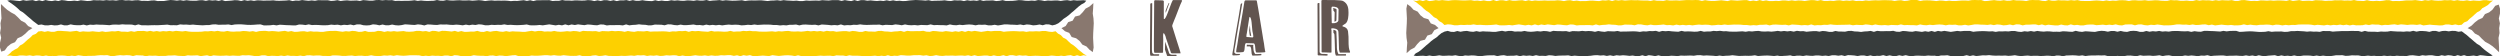 <?xml version="1.0" encoding="UTF-8"?><svg id="_レイヤー_1" xmlns="http://www.w3.org/2000/svg" viewBox="0 0 800 18"><defs><style>.cls-1{fill:#625550;}.cls-1,.cls-2,.cls-3,.cls-4{stroke-width:0px;}.cls-2{fill:#89786f;}.cls-3{fill:#373c3c;}.cls-4{fill:#fdd000;}</style></defs><polygon class="cls-3" points="337.74 7.89 336.74 8.12 335.72 7.82 334.69 7.78 333.67 8.08 332.65 7.84 331.62 8.03 330.6 8.11 329.57 7.9 328.55 7.82 327.53 8.04 326.5 7.83 325.48 7.98 324.46 7.91 323.43 7.89 322.41 7.81 321.39 7.8 320.36 7.99 319.34 8.14 318.31 7.93 317.29 8.1 316.27 8.11 315.24 7.89 314.22 7.94 313.19 7.9 312.17 8.1 311.14 7.9 310.12 7.83 309.09 7.9 308.07 8.03 307.04 7.92 306.02 8.08 304.99 8.02 303.97 7.82 302.94 8.13 301.91 8.05 300.89 8.04 299.86 8 298.84 8.05 297.81 7.81 296.78 8.05 295.76 8.02 294.73 7.98 293.7 8.12 292.67 8.01 291.65 8.08 290.62 8.02 289.6 7.82 288.57 8.08 287.54 7.91 286.52 7.81 285.49 8.02 284.47 7.98 283.44 7.94 282.41 8.09 281.39 7.87 280.36 7.92 279.34 7.92 278.31 7.95 277.29 7.98 276.26 7.93 275.24 7.8 274.21 7.97 273.19 7.92 272.16 8.07 271.14 8.03 270.12 8.13 269.09 7.82 268.07 8.1 267.04 8.01 266.02 8.09 264.99 7.97 263.97 7.9 262.94 7.84 261.92 8.12 260.89 7.91 259.87 7.96 258.84 7.92 257.82 7.85 256.79 7.89 255.77 8.12 254.74 7.85 253.72 7.93 252.69 7.93 251.66 8.12 250.64 8.04 249.61 8.14 248.59 8 247.56 8.01 246.53 7.89 245.51 7.87 244.48 7.86 243.45 7.92 242.42 7.98 241.4 7.84 240.37 8.01 239.34 7.93 238.32 8.05 237.29 8.11 236.26 7.94 235.24 7.9 234.21 7.96 233.18 7.87 232.16 7.97 231.13 8.12 230.11 7.96 229.08 8.09 228.05 7.96 227.03 8.08 226 7.88 224.98 8.14 223.95 8 222.93 8.04 221.9 7.84 220.88 7.95 219.85 8.03 218.82 8.05 217.8 7.88 216.77 8.09 215.75 8.01 214.72 7.81 213.7 7.79 212.67 8.09 211.64 7.91 210.62 7.9 209.59 7.86 208.56 8.09 207.54 8.12 206.51 7.94 205.48 7.9 204.46 7.78 203.43 7.93 202.4 7.98 201.37 8.11 200.35 7.81 199.32 8.13 198.29 8.02 197.26 8.02 196.24 8.05 195.21 8.03 194.18 8.14 193.16 7.86 192.13 7.82 191.1 8.09 190.08 8.03 189.06 7.9 188.04 7.84 187.01 8.05 185.99 7.93 184.97 7.8 183.95 8.01 182.92 7.83 181.9 8.09 180.87 7.8 179.85 8.11 178.82 7.94 177.8 8.12 176.77 7.96 175.75 7.8 174.72 7.95 173.69 8.11 172.66 7.99 171.64 8.09 170.61 8.11 169.58 8.09 168.55 7.83 167.53 7.95 166.5 8.01 165.48 8.05 164.45 8.01 163.43 7.94 162.4 7.99 161.38 7.8 160.35 7.97 159.33 7.94 158.3 8 157.28 7.94 156.26 8.09 155.23 8.08 154.21 7.86 153.19 7.78 152.16 8 151.14 7.89 150.12 8.07 149.09 7.88 148.07 8.1 147.05 7.96 146.02 7.88 145 7.98 143.98 7.94 142.95 7.83 141.93 7.86 140.9 7.82 139.88 7.99 138.85 7.95 137.83 7.86 136.8 7.82 135.78 8.14 134.75 7.9 133.72 7.8 132.69 7.99 131.66 7.93 130.63 7.85 129.61 7.79 128.58 8.02 127.55 8.14 126.52 8.07 125.49 7.86 124.47 8.08 123.44 8.09 122.41 7.85 121.39 8.1 120.36 7.87 119.34 7.79 118.31 8.07 117.29 8.14 116.26 8.07 115.23 7.8 114.21 7.8 113.18 8.09 112.16 7.85 111.13 8.02 110.1 7.93 109.08 8.1 108.05 7.9 107.02 7.98 105.99 7.88 104.96 8.05 103.93 8.09 102.9 8.07 101.87 8 100.85 7.97 99.82 8.02 98.79 7.8 97.76 8.02 96.73 7.88 95.71 7.84 94.68 8.12 93.65 8.12 92.62 8.07 91.6 8.04 90.57 7.97 89.54 7.91 88.51 8.12 87.48 7.96 86.46 8.09 85.43 8.12 84.4 8.12 83.37 7.8 82.34 7.84 81.31 7.92 80.28 7.97 79.25 7.96 78.22 7.87 77.19 7.79 76.16 7.79 75.14 7.83 74.11 8.02 73.08 7.82 72.05 7.9 71.02 7.9 69.99 7.93 68.96 7.79 67.93 7.83 66.9 8.03 65.87 8.03 64.84 8.1 63.81 8.04 62.78 7.98 61.75 7.87 60.72 7.96 59.69 7.87 58.67 7.89 57.64 7.81 56.62 8.09 55.59 8.05 54.56 8.07 53.53 7.88 52.5 7.96 51.47 8.01 50.44 8.07 49.41 8.05 48.38 8.07 47.36 8.11 46.33 8.08 45.3 8.08 44.27 7.81 43.24 8.11 42.21 7.87 41.18 7.85 40.15 7.85 39.12 7.78 38.09 7.91 37.06 7.86 36.02 7.89 34.99 8.06 33.96 7.98 32.93 7.92 31.9 7.91 30.86 7.85 29.83 7.96 28.8 7.89 27.76 8.14 26.73 7.88 25.7 8.07 24.67 8.07 23.64 8 22.61 7.8 21.57 8.1 20.54 8.11 19.51 7.82 18.47 8.08 17.43 8.13 16.4 7.97 15.37 8.12 14.33 8.1 13.29 7.84 12.24 7.98 11.4 7.34 10.56 6.71 9.77 6 8.96 5.33 8.16 4.63 7.35 3.96 6.44 3.42 5.67 2.69 4.86 2 4.02 1.37 3.15 .76 2.33 .2 3.29 .04 4.31 .12 5.34 .25 6.37 .34 7.39 .03 8.42 .23 9.44 .12 10.47 .03 11.49 .35 12.52 .08 13.55 .35 14.57 .01 15.6 .25 16.62 .34 17.65 .13 18.67 .33 19.7 .03 20.72 .13 21.75 .32 22.77 .31 23.8 .2 24.82 .33 25.85 .08 26.87 .19 27.9 .32 28.92 .27 29.95 .05 30.97 .11 32 .09 33.02 .17 34.05 .03 35.07 .14 36.1 .07 37.12 .19 38.15 .03 39.18 0 40.2 .15 41.23 .09 42.25 .2 43.28 .08 44.3 .07 45.33 .27 46.36 .26 47.38 .3 48.41 .16 49.43 .12 50.46 .34 51.49 .31 52.51 .31 53.54 .14 54.57 0 55.59 .07 56.62 .2 57.65 .05 58.68 .23 59.7 .06 60.73 .2 61.76 .24 62.79 .24 63.82 .08 64.85 .06 65.87 .27 66.9 .04 67.93 .17 68.96 .08 69.99 .28 71.01 .01 72.04 .34 73.07 .26 74.1 .19 75.12 .05 76.15 .1 77.18 .32 78.2 .03 79.23 .25 80.26 .1 81.28 .28 82.31 .1 83.34 .13 84.36 .21 85.39 .17 86.42 .17 87.44 .1 88.47 .24 89.5 .25 90.52 .21 91.55 .17 92.57 .05 93.6 .34 94.63 .17 95.65 .22 96.68 .01 97.71 .15 98.73 .25 99.76 .13 100.79 .25 101.81 .05 102.84 .08 103.87 .09 104.89 .08 105.92 .3 106.95 .23 107.97 .05 109 .32 110.03 .18 111.06 .11 112.08 .22 113.11 .19 114.14 .15 115.17 .31 116.2 .03 117.23 .11 118.26 .22 119.29 .21 120.31 .03 121.34 0 122.37 .12 123.4 .01 124.43 .08 125.45 .04 126.48 .3 127.51 .25 128.54 .29 129.56 .25 130.59 .26 131.62 .2 132.65 .07 133.67 .29 134.7 .15 135.73 .26 136.75 .31 137.78 .27 138.81 .24 139.84 0 140.86 .21 141.89 .24 142.92 .01 143.94 .14 144.97 .18 146 .11 147.03 .07 148.05 .15 149.08 .15 150.11 .1 151.14 .22 152.17 .15 153.2 .05 154.22 .14 155.25 .33 156.28 .19 157.31 .12 158.34 .23 159.37 .18 160.4 .21 161.43 .18 162.46 .24 163.48 .36 164.51 .27 165.54 .3 166.57 .17 167.6 .06 168.62 .29 169.65 .07 170.67 .34 171.7 .09 172.72 .08 173.74 .07 174.77 .06 175.79 .05 176.82 .32 177.84 .25 178.87 .26 179.9 0 180.92 .18 181.95 .16 182.98 .23 184.01 .12 185.03 .14 186.06 .19 187.09 .17 188.12 .03 189.15 .1 190.18 .34 191.21 .1 192.24 .31 193.26 .05 194.29 .07 195.32 .29 196.34 .06 197.37 .35 198.4 .12 199.42 .14 200.45 .02 201.47 .28 202.5 .03 203.52 .26 204.55 .25 205.57 .06 206.6 .24 207.62 .32 208.65 .36 209.67 .07 210.7 .33 211.72 .17 212.75 .32 213.77 .31 214.8 .07 215.82 .21 216.85 .11 217.87 .24 218.9 .26 219.93 .12 220.95 .16 221.98 .26 223.01 .07 224.04 .2 225.06 .18 226.09 0 227.12 .29 228.15 .17 229.18 .12 230.21 .02 231.24 .21 232.27 .07 233.3 .16 234.33 .23 235.36 .21 236.39 .15 237.42 .07 238.44 .31 239.47 .17 240.5 .13 241.53 .16 242.55 .12 243.58 .1 244.61 .21 245.63 .33 246.66 .19 247.69 .16 248.72 .07 249.75 .22 250.77 .04 251.8 .16 252.83 .21 253.86 .27 254.89 .2 255.92 .35 256.95 .33 257.99 .16 259.02 .24 260.05 .2 261.08 .17 262.11 .22 263.13 .05 264.16 .12 265.19 .17 266.22 .05 267.25 .04 268.28 .04 269.31 .29 270.34 .03 271.37 .22 272.4 .34 273.43 .02 274.46 .32 275.49 .04 276.52 .04 277.55 .23 278.58 .12 279.61 .24 280.64 .32 281.67 .21 282.7 .32 283.73 .09 284.76 .3 285.8 .1 286.83 .31 287.86 .23 288.89 .35 289.92 .31 290.95 .16 291.98 .08 293.02 0 294.05 .05 295.08 .1 296.11 .19 297.14 .06 298.17 .29 299.2 .23 300.23 .22 301.26 .19 302.28 .09 303.31 .26 304.34 .32 305.37 .09 306.4 .15 307.44 .12 308.47 .34 309.5 .08 310.53 .24 311.56 .14 312.58 .26 313.61 0 314.64 .29 315.67 .16 316.71 .16 317.74 .12 318.77 .34 319.81 .25 320.84 .04 321.87 .31 322.9 .29 323.93 .28 324.97 .18 326 .03 327.04 .08 328.07 .23 329.1 .27 330.14 .18 331.17 .26 332.21 .01 333.24 .11 334.27 .32 335.3 .16 336.33 .22 337.37 .16 338.41 .14 339.44 .3 340.48 .13 341.51 .05 342.55 .24 343.58 .06 344.62 .17 345.66 .13 346.71 .07 347.63 .22 346.99 .92 346.05 1.42 345.21 2.05 344.42 2.75 343.63 3.46 342.81 4.13 342.03 4.84 341.19 5.47 340.3 6.05 339.52 6.77 338.68 7.44 337.74 7.89"/><polygon class="cls-4" points="347.81 17.84 346.72 17.67 345.7 17.96 344.67 17.67 343.64 18 342.62 17.65 341.59 17.76 340.57 17.96 339.54 17.82 338.51 17.98 337.49 17.86 336.46 17.78 335.44 17.92 334.41 17.97 333.39 17.93 332.36 17.87 331.34 17.84 330.31 17.89 329.29 17.95 328.26 17.75 327.24 17.82 326.21 17.68 325.19 17.88 324.16 17.67 323.14 17.66 322.11 17.99 321.09 17.66 320.06 17.91 319.04 17.92 318.01 17.71 316.98 17.98 315.96 17.77 314.93 17.77 313.91 17.87 312.88 17.93 311.86 17.67 310.83 17.93 309.81 17.69 308.78 17.86 307.76 17.76 306.73 17.79 305.71 17.85 304.68 17.78 303.65 17.81 302.63 17.8 301.6 17.91 300.57 17.84 299.55 17.65 298.52 17.87 297.5 17.93 296.47 17.68 295.44 17.81 294.41 17.64 293.39 17.66 292.36 17.67 291.33 17.78 290.3 17.8 289.28 17.71 288.25 17.65 287.22 17.89 286.19 17.83 285.16 17.97 284.13 17.67 283.11 17.97 282.08 17.83 281.05 17.97 280.02 17.82 278.99 17.9 277.97 17.96 276.94 17.91 275.91 17.93 274.88 17.85 273.86 17.83 272.83 17.84 271.8 17.69 270.78 17.95 269.75 17.76 268.72 17.76 267.7 17.71 266.67 17.96 265.64 17.82 264.62 17.84 263.59 17.88 262.57 17.81 261.54 17.89 260.51 17.97 259.49 17.98 258.46 17.95 257.43 18 256.41 17.95 255.38 17.7 254.36 17.95 253.33 17.77 252.3 17.69 251.28 17.7 250.25 17.8 249.22 17.91 248.2 17.79 247.17 17.65 246.14 17.94 245.12 17.87 244.09 17.79 243.06 17.87 242.03 17.95 241.01 17.97 239.98 17.64 238.95 17.83 237.92 17.66 236.9 17.99 235.87 17.69 234.84 17.88 233.81 17.65 232.78 17.65 231.75 17.73 230.72 17.67 229.69 17.84 228.67 17.85 227.64 17.73 226.61 17.89 225.58 17.73 224.55 17.85 223.53 17.82 222.5 17.68 221.47 17.84 220.44 17.97 219.42 17.94 218.39 17.76 217.36 17.98 216.33 17.7 215.31 17.69 214.28 17.77 213.25 17.69 212.23 17.86 211.2 17.91 210.17 17.71 209.15 17.84 208.12 17.75 207.09 17.91 206.06 17.67 205.04 17.73 204.01 17.67 202.98 17.87 201.95 17.76 200.93 17.85 199.9 17.91 198.87 17.86 197.84 17.92 196.81 17.95 195.78 17.91 194.76 17.89 193.73 17.69 192.7 17.86 191.67 17.93 190.64 17.69 189.61 17.77 188.58 17.99 187.55 18 186.52 17.99 185.5 17.68 184.47 17.87 183.44 17.89 182.41 17.87 181.39 17.78 180.36 17.66 179.33 17.83 178.31 17.79 177.29 17.65 176.26 17.79 175.24 17.67 174.21 17.67 173.19 17.76 172.16 17.83 171.14 17.84 170.11 17.77 169.09 17.96 168.06 18 167.03 17.96 166 17.98 164.97 17.65 163.95 17.7 162.92 17.84 161.89 17.97 160.86 17.82 159.83 17.77 158.8 17.95 157.77 17.75 156.75 17.78 155.72 17.99 154.69 17.85 153.66 17.85 152.64 17.8 151.61 17.67 150.59 17.93 149.56 18 148.54 17.95 147.51 17.95 146.49 17.73 145.46 17.66 144.44 18 143.41 17.78 142.39 17.76 141.36 17.94 140.34 17.86 139.31 17.87 138.29 17.8 137.26 17.95 136.24 17.83 135.21 17.97 134.19 17.72 133.16 17.69 132.14 17.68 131.11 17.69 130.08 17.79 129.06 17.85 128.03 17.78 127 17.66 125.97 17.87 124.94 17.69 123.92 17.81 122.89 17.75 121.86 17.91 120.83 17.93 119.79 17.88 118.76 17.69 117.73 17.89 116.71 17.92 115.68 17.82 114.65 17.84 113.62 17.94 112.59 17.77 111.56 17.82 110.54 17.91 109.51 17.9 108.48 17.77 107.46 17.73 106.43 17.73 105.4 17.98 104.37 17.9 103.35 17.91 102.32 17.75 101.29 17.74 100.26 17.82 99.23 17.69 98.21 17.71 97.18 17.98 96.15 17.79 95.12 17.94 94.09 17.88 93.05 17.89 92.02 17.74 90.99 17.95 89.96 17.79 88.93 17.94 87.9 17.88 86.87 17.85 85.84 17.96 84.82 17.7 83.79 17.7 82.76 17.95 81.73 17.98 80.7 17.81 79.67 17.67 78.64 17.72 77.61 17.67 76.58 17.87 75.55 17.84 74.52 17.78 73.49 17.87 72.45 17.77 71.42 17.84 70.39 17.85 69.36 17.8 68.33 17.71 67.3 18 66.27 17.69 65.24 17.82 64.21 17.97 63.18 17.7 62.15 17.75 61.12 17.78 60.09 17.7 59.05 17.94 58.02 17.9 56.99 17.86 55.96 17.71 54.93 17.76 53.9 17.77 52.87 17.91 51.84 17.89 50.8 17.92 49.78 17.81 48.75 17.85 47.73 17.8 46.7 18 45.67 17.76 44.64 17.72 43.61 17.67 42.57 17.94 41.54 17.7 40.51 17.65 39.48 17.74 38.45 17.65 37.42 17.77 36.39 17.95 35.37 17.93 34.33 17.64 33.3 17.69 32.27 17.65 31.23 17.73 30.2 17.86 29.17 17.87 28.14 17.88 27.11 17.98 26.07 17.82 25.04 17.68 24.01 17.96 22.97 17.81 21.94 17.98 20.91 17.83 19.87 17.77 18.84 17.79 17.8 17.95 16.77 17.9 15.74 17.96 14.71 17.76 13.67 17.96 12.64 17.77 11.6 17.74 10.57 17.91 9.53 17.7 8.49 17.85 7.46 17.76 6.42 17.74 5.39 17.93 4.35 17.95 3.3 17.77 2.24 17.83 3.09 17.17 3.84 16.41 4.74 15.86 5.68 15.37 6.4 14.56 7.33 14.06 8.12 13.36 8.9 12.64 9.73 11.98 10.48 11.21 11.5 10.81 12.26 10.08 13.27 9.95 14.29 10.19 15.32 9.97 16.34 10.17 17.36 10.18 18.39 9.89 19.41 9.87 20.43 9.95 21.46 10.01 22.48 10.12 23.5 9.99 24.53 9.87 25.55 10.21 26.58 10.03 27.6 10.12 28.62 10.13 29.65 10.01 30.67 10.13 31.69 10.21 32.72 10.02 33.74 10.22 34.77 10.13 35.79 10 36.82 10.05 37.84 9.9 38.87 10.13 39.89 10.13 40.92 10.2 41.94 9.97 42.97 10.17 43.99 9.93 45.02 9.92 46.04 9.9 47.07 10.07 48.09 9.87 49.12 10.11 50.15 9.93 51.17 10.12 52.2 9.95 53.23 10.04 54.25 9.89 55.28 10.06 56.31 9.87 57.33 9.97 58.36 10.06 59.39 9.92 60.41 10.1 61.44 10.18 62.47 10.18 63.49 10.17 64.52 10.14 65.54 10 66.57 10.03 67.59 9.92 68.62 10.04 69.64 9.87 70.67 10.07 71.69 10.12 72.72 9.9 73.74 10.09 74.77 10.14 75.79 10.06 76.82 10.06 77.84 9.91 78.87 9.97 79.89 10.11 80.92 9.96 81.94 10.21 82.97 9.96 83.99 9.89 85.02 9.88 86.04 10.02 87.07 9.93 88.09 10 89.12 10.12 90.14 9.99 91.17 9.87 92.19 10.13 93.22 9.94 94.24 10.2 95.27 10.16 96.29 10.03 97.32 9.99 98.34 10.18 99.37 10 100.4 10.13 101.42 10.1 102.45 10.19 103.47 10.19 104.5 10.01 105.53 9.91 106.56 9.89 107.58 9.88 108.61 10.03 109.64 10.16 110.67 9.98 111.69 10.08 112.72 9.88 113.75 9.96 114.77 10.2 115.8 10.16 116.82 9.9 117.85 10.2 118.88 10.19 119.9 10.16 120.93 9.87 121.95 9.94 122.98 10.21 124.01 9.98 125.03 10.1 126.06 9.96 127.08 10.11 128.11 10.02 129.13 9.94 130.16 10.14 131.18 10.15 132.21 10.09 133.24 9.88 134.26 9.87 135.29 10.04 136.31 9.93 137.34 10.2 138.37 9.87 139.39 9.92 140.42 10.14 141.44 9.86 142.47 9.88 143.5 9.98 144.53 10.09 145.55 9.88 146.58 10.19 147.61 9.94 148.64 10.2 149.66 10.18 150.69 10.1 151.72 10.11 152.74 9.88 153.77 10.18 154.8 10.22 155.82 9.92 156.85 10.16 157.88 9.97 158.9 9.89 159.93 10.1 160.95 10.18 161.97 9.96 163 10.17 164.02 10.02 165.04 10.09 166.06 10.11 167.09 10.19 168.11 10.19 169.13 10.01 170.16 9.86 171.18 10.07 172.21 9.9 173.24 9.89 174.26 10.11 175.29 10.05 176.32 10.1 177.35 9.9 178.37 10.1 179.4 10.17 180.43 10.1 181.45 9.97 182.48 10.08 183.51 9.92 184.53 9.98 185.56 10.18 186.58 9.87 187.61 9.95 188.63 9.96 189.66 10 190.68 9.95 191.7 10.19 192.73 9.94 193.75 9.98 194.77 10.02 195.8 9.88 196.82 9.99 197.84 9.92 198.87 9.98 199.89 10.18 200.91 9.92 201.94 10.09 202.96 10.19 203.98 9.98 205.01 10.01 206.03 10.06 207.06 9.91 208.08 10.13 209.1 10.08 210.13 10.07 211.15 10.05 212.18 10.02 213.21 10.07 214.23 10.2 215.26 10.03 216.29 10.07 217.32 9.93 218.34 9.97 219.37 9.87 220.4 10.18 221.43 9.9 222.46 9.99 223.49 9.91 224.51 10.03 225.54 10.1 226.57 10.16 227.59 9.88 228.62 10.09 229.65 10.04 230.67 10.08 231.7 10.15 232.72 10.11 233.75 9.88 234.77 10.15 235.8 10.07 236.83 10.07 237.85 9.88 238.88 9.96 239.91 9.86 240.93 9.99 241.96 9.99 242.99 10.11 244.02 10.13 245.04 10.14 246.07 10.08 247.1 10.02 248.13 10.16 249.16 9.99 250.19 10.07 251.22 9.95 252.25 9.89 253.27 10.06 254.3 10.1 255.33 10.04 256.36 10.13 257.38 10.03 258.41 9.88 259.44 10.03 260.47 9.91 261.49 10.04 262.52 9.92 263.55 10.12 264.58 9.86 265.61 10 266.64 9.95 267.67 10.16 268.7 10.05 269.73 9.97 270.76 9.95 271.79 10.12 272.82 9.9 273.84 9.99 274.87 10.19 275.9 10.21 276.93 9.91 277.96 10.09 278.99 10.1 280.02 10.14 281.05 9.91 282.08 9.88 283.11 10.06 284.14 10.1 285.17 10.21 286.2 10.07 287.23 10.02 288.26 9.89 289.29 10.19 290.31 9.87 291.34 9.98 292.36 9.98 293.39 9.95 294.42 9.96 295.45 9.86 296.48 10.13 297.51 10.18 298.54 9.91 299.57 9.97 300.6 10.1 301.62 10.16 302.65 9.95 303.68 10.07 304.71 10.2 305.74 9.99 306.77 10.17 307.8 9.91 308.83 10.2 309.86 9.88 310.89 10.06 311.92 9.88 312.95 10.04 313.98 10.2 315.02 10.05 316.05 9.88 317.08 10.01 318.11 9.91 319.15 9.89 320.18 9.91 321.21 10.17 322.24 10.05 323.28 9.99 324.31 9.95 325.34 9.99 326.37 10.06 327.4 10.01 328.43 10.2 329.47 10.03 330.5 10.06 331.54 9.99 332.57 10.05 333.6 9.91 334.64 9.92 335.68 10.14 336.72 10.22 337.78 10 338.55 10.74 339.48 11.25 340.2 12.04 341.16 12.52 341.92 13.27 342.7 13.99 343.59 14.55 344.4 15.23 345.16 15.97 346.01 16.6 346.83 17.28 347.81 17.84"/><polygon class="cls-2" points="10.36 9 9 8.34 8.04 7.27 6.77 6.62 5.78 5.59 4.75 4.63 3.51 3.96 2.34 3.17 1.27 2.23 .3 1.29 .3 2.77 .38 4.32 .47 5.88 .15 7.43 .26 8.99 .03 10.54 .37 12.1 .01 13.66 0 15.22 .41 16.53 1.53 16.14 2.39 14.93 3.48 14.05 4.81 13.49 5.64 12.25 6.96 11.67 8.07 10.81 9.09 9.8 10.36 9"/><polygon class="cls-2" points="339.66 9 341.01 8.34 341.83 7.07 343.24 6.62 344.01 5.3 345.47 4.93 346.47 3.91 347.37 2.76 348.64 2.09 349.88 .99 349.8 2.77 349.68 4.32 349.91 5.88 350 7.43 349.92 8.99 349.83 10.54 349.79 12.1 349.87 13.66 349.96 15.22 349.68 16.68 348.64 15.92 347.67 14.87 346.36 14.28 345.47 13.12 344.37 12.25 342.93 11.84 342.15 10.52 340.79 10 339.66 9"/><polygon class="cls-3" points="462.26 10.11 463.26 9.88 464.28 10.18 465.31 10.22 466.33 9.92 467.35 10.16 468.38 9.97 469.4 9.89 470.43 10.1 471.45 10.18 472.47 9.96 473.5 10.17 474.52 10.02 475.54 10.09 476.57 10.11 477.59 10.19 478.61 10.2 479.64 10.01 480.66 9.86 481.69 10.07 482.71 9.9 483.73 9.89 484.76 10.11 485.78 10.06 486.81 10.1 487.83 9.9 488.86 10.1 489.88 10.17 490.91 10.1 491.93 9.97 492.96 10.08 493.98 9.92 495.01 9.98 496.03 10.18 497.06 9.87 498.09 9.95 499.11 9.96 500.14 10 501.16 9.95 502.19 10.19 503.22 9.95 504.24 9.98 505.27 10.02 506.3 9.88 507.33 9.99 508.35 9.92 509.38 9.98 510.4 10.18 511.43 9.92 512.46 10.09 513.48 10.19 514.51 9.98 515.53 10.02 516.56 10.06 517.59 9.91 518.61 10.13 519.64 10.08 520.66 10.08 521.69 10.05 522.71 10.02 523.74 10.07 524.76 10.2 525.79 10.03 526.81 10.08 527.84 9.93 528.86 9.97 529.88 9.87 530.91 10.18 531.93 9.9 532.96 9.99 533.98 9.91 535.01 10.03 536.03 10.1 537.06 10.16 538.08 9.88 539.11 10.09 540.13 10.04 541.16 10.08 542.18 10.15 543.21 10.11 544.23 9.88 545.26 10.15 546.28 10.07 547.31 10.07 548.34 9.88 549.36 9.96 550.39 9.86 551.41 10 552.44 9.99 553.47 10.11 554.49 10.13 555.52 10.14 556.55 10.08 557.58 10.02 558.6 10.16 559.63 9.99 560.66 10.07 561.68 9.95 562.71 9.89 563.74 10.06 564.76 10.1 565.79 10.04 566.82 10.13 567.84 10.03 568.87 9.88 569.89 10.04 570.92 9.91 571.95 10.04 572.97 9.92 574 10.12 575.02 9.86 576.05 10 577.07 9.96 578.1 10.16 579.12 10.05 580.15 9.97 581.18 9.95 582.2 10.12 583.23 9.91 584.25 9.99 585.28 10.19 586.3 10.21 587.33 9.91 588.36 10.09 589.38 10.1 590.41 10.14 591.44 9.91 592.46 9.88 593.49 10.06 594.52 10.1 595.54 10.22 596.57 10.07 597.6 10.02 598.63 9.89 599.65 10.19 600.68 9.87 601.71 9.98 602.74 9.98 603.76 9.95 604.79 9.97 605.82 9.86 606.84 10.14 607.87 10.18 608.9 9.91 609.92 9.97 610.94 10.1 611.96 10.16 612.99 9.95 614.01 10.07 615.03 10.2 616.05 9.99 617.08 10.17 618.1 9.91 619.13 10.2 620.15 9.89 621.18 10.06 622.2 9.88 623.23 10.04 624.25 10.2 625.28 10.05 626.31 9.89 627.34 10.01 628.36 9.91 629.39 9.89 630.42 9.91 631.45 10.17 632.47 10.05 633.5 9.99 634.52 9.95 635.55 9.99 636.57 10.06 637.6 10.01 638.62 10.2 639.65 10.03 640.67 10.06 641.7 10 642.72 10.06 643.74 9.91 644.77 9.92 645.79 10.14 646.81 10.22 647.84 10 648.86 10.11 649.88 9.93 650.91 10.12 651.93 9.9 652.95 10.04 653.98 10.12 655 10.02 656.02 10.06 657.05 10.17 658.07 10.14 659.1 10.18 660.12 10.01 661.15 10.05 662.17 10.14 663.2 10.18 664.22 9.86 665.25 10.1 666.28 10.2 667.31 10.01 668.34 10.07 669.37 10.15 670.39 10.21 671.42 9.98 672.45 9.86 673.48 9.93 674.51 10.14 675.53 9.92 676.56 9.91 677.59 10.15 678.61 9.9 679.64 10.13 680.66 10.21 681.69 9.93 682.71 9.86 683.74 9.93 684.77 10.2 685.79 10.2 686.82 9.91 687.84 10.15 688.87 9.98 689.9 10.07 690.92 9.9 691.95 10.1 692.98 10.02 694.01 10.12 695.04 9.95 696.07 9.91 697.1 9.93 698.13 10 699.15 10.03 700.18 9.98 701.21 10.2 702.24 9.98 703.27 10.12 704.29 10.16 705.32 9.88 706.35 9.88 707.38 9.93 708.4 9.96 709.43 10.03 710.46 10.09 711.49 9.88 712.52 10.04 713.54 9.91 714.57 9.88 715.6 9.88 716.63 10.2 717.66 10.16 718.69 10.08 719.72 10.03 720.75 10.04 721.78 10.13 722.81 10.21 723.84 10.21 724.86 10.17 725.89 9.98 726.92 10.18 727.95 10.1 728.98 10.1 730.01 10.07 731.04 10.21 732.07 10.17 733.1 9.97 734.13 9.97 735.16 9.9 736.19 9.96 737.22 10.02 738.25 10.13 739.28 10.04 740.31 10.13 741.33 10.11 742.36 10.19 743.38 9.91 744.41 9.95 745.44 9.93 746.47 10.12 747.5 10.04 748.53 9.99 749.56 9.93 750.59 9.95 751.62 9.93 752.64 9.89 753.67 9.92 754.7 9.92 755.73 10.19 756.76 9.89 757.79 10.13 758.82 10.15 759.85 10.15 760.88 10.22 761.91 10.09 762.94 10.14 763.98 10.11 765.01 9.94 766.04 10.02 767.07 10.08 768.1 10.09 769.14 10.15 770.17 10.04 771.2 10.11 772.24 9.86 773.27 10.12 774.3 9.93 775.33 9.93 776.36 10 777.39 10.2 778.43 9.9 779.46 9.89 780.49 10.18 781.53 9.92 782.57 9.87 783.6 10.03 784.63 9.88 785.67 9.9 786.71 10.16 787.76 10.02 788.6 10.66 789.44 11.29 790.23 12 791.04 12.67 791.84 13.37 792.65 14.04 793.56 14.58 794.33 15.31 795.14 16 795.98 16.63 796.85 17.24 797.67 17.8 796.71 17.96 795.69 17.88 794.66 17.75 793.63 17.66 792.61 17.97 791.58 17.77 790.56 17.88 789.53 17.97 788.51 17.65 787.48 17.92 786.45 17.65 785.43 17.99 784.4 17.75 783.38 17.66 782.35 17.87 781.33 17.67 780.3 17.97 779.28 17.87 778.25 17.68 777.23 17.69 776.2 17.8 775.18 17.67 774.15 17.92 773.13 17.81 772.1 17.68 771.08 17.73 770.05 17.95 769.03 17.89 768 17.91 766.98 17.83 765.95 17.97 764.93 17.86 763.9 17.93 762.88 17.81 761.85 17.97 760.82 17.99 759.8 17.85 758.77 17.91 757.75 17.8 756.72 17.92 755.7 17.93 754.67 17.73 753.64 17.74 752.62 17.7 751.59 17.84 750.57 17.88 749.54 17.66 748.51 17.69 747.49 17.69 746.46 17.86 745.43 17.99 744.41 17.93 743.38 17.8 742.35 17.95 741.32 17.77 740.3 17.94 739.27 17.8 738.24 17.76 737.21 17.76 736.18 17.92 735.15 17.94 734.13 17.73 733.1 17.96 732.07 17.83 731.04 17.92 730.01 17.72 728.99 17.99 727.96 17.66 726.93 17.74 725.9 17.81 724.88 17.95 723.85 17.9 722.82 17.68 721.8 17.97 720.77 17.75 719.74 17.9 718.72 17.72 717.69 17.9 716.66 17.87 715.64 17.79 714.61 17.83 713.58 17.83 712.56 17.9 711.53 17.76 710.5 17.75 709.48 17.79 708.45 17.83 707.43 17.95 706.4 17.66 705.37 17.83 704.35 17.78 703.32 17.99 702.29 17.85 701.27 17.75 700.24 17.87 699.21 17.75 698.19 17.95 697.16 17.92 696.13 17.91 695.11 17.92 694.08 17.7 693.05 17.77 692.03 17.95 691 17.68 689.97 17.82 688.94 17.89 687.92 17.78 686.89 17.81 685.86 17.85 684.83 17.69 683.8 17.97 682.77 17.89 681.74 17.78 680.71 17.79 679.69 17.97 678.66 18 677.63 17.88 676.6 17.99 675.57 17.92 674.55 17.96 673.52 17.7 672.49 17.75 671.46 17.71 670.44 17.75 669.41 17.74 668.38 17.8 667.35 17.93 666.33 17.71 665.3 17.85 664.27 17.74 663.25 17.69 662.22 17.73 661.19 17.76 660.16 18 659.14 17.79 658.11 17.76 657.08 17.99 656.06 17.86 655.03 17.82 654 17.89 652.97 17.93 651.95 17.85 650.92 17.85 649.89 17.9 648.86 17.78 647.83 17.85 646.8 17.95 645.78 17.86 644.75 17.67 643.72 17.81 642.69 17.88 641.66 17.77 640.63 17.82 639.6 17.79 638.57 17.82 637.54 17.76 636.52 17.64 635.49 17.73 634.46 17.7 633.43 17.83 632.4 17.94 631.38 17.71 630.35 17.93 629.33 17.66 628.3 17.91 627.28 17.92 626.26 17.93 625.23 17.94 624.21 17.95 623.18 17.68 622.16 17.75 621.13 17.74 620.1 18 619.08 17.82 618.05 17.84 617.02 17.77 615.99 17.88 614.97 17.86 613.94 17.81 612.91 17.83 611.88 17.97 610.85 17.9 609.82 17.66 608.79 17.9 607.76 17.69 606.74 17.95 605.71 17.93 604.68 17.71 603.66 17.94 602.63 17.65 601.6 17.88 600.58 17.86 599.55 17.98 598.53 17.72 597.5 17.97 596.48 17.74 595.45 17.75 594.43 17.94 593.4 17.76 592.38 17.68 591.35 17.64 590.33 17.93 589.3 17.67 588.28 17.83 587.25 17.68 586.23 17.69 585.2 17.93 584.18 17.79 583.15 17.89 582.13 17.76 581.1 17.74 580.07 17.88 579.05 17.84 578.02 17.74 576.99 17.93 575.96 17.8 574.94 17.82 573.91 17.99 572.88 17.71 571.85 17.83 570.82 17.88 569.79 17.98 568.76 17.79 567.73 17.93 566.7 17.84 565.67 17.77 564.64 17.79 563.61 17.85 562.58 17.93 561.56 17.69 560.53 17.83 559.5 17.87 558.47 17.84 557.45 17.88 556.42 17.9 555.39 17.79 554.37 17.67 553.34 17.81 552.31 17.84 551.28 17.93 550.25 17.78 549.23 17.96 548.2 17.84 547.17 17.79 546.14 17.73 545.11 17.8 544.08 17.65 543.05 17.67 542.01 17.84 540.98 17.76 539.95 17.8 538.92 17.83 537.89 17.78 536.87 17.95 535.84 17.88 534.81 17.83 533.78 17.95 532.75 17.96 531.72 17.96 530.69 17.71 529.66 17.97 528.63 17.78 527.6 17.66 526.57 17.98 525.54 17.68 524.51 17.96 523.48 17.96 522.45 17.77 521.42 17.88 520.39 17.76 519.36 17.68 518.33 17.79 517.3 17.68 516.27 17.91 515.24 17.7 514.2 17.9 513.17 17.69 512.14 17.77 511.11 17.65 510.08 17.69 509.05 17.84 508.02 17.92 506.98 18 505.95 17.95 504.92 17.9 503.89 17.81 502.86 17.94 501.83 17.71 500.8 17.77 499.77 17.78 498.74 17.81 497.72 17.91 496.69 17.74 495.66 17.68 494.63 17.91 493.6 17.85 492.56 17.88 491.53 17.66 490.5 17.92 489.47 17.76 488.44 17.86 487.42 17.74 486.39 17.99 485.36 17.71 484.33 17.84 483.29 17.84 482.26 17.88 481.23 17.66 480.19 17.75 479.16 17.96 478.13 17.69 477.1 17.71 476.07 17.72 475.03 17.82 474 17.97 472.96 17.92 471.93 17.77 470.9 17.73 469.86 17.82 468.83 17.74 467.79 17.99 466.76 17.89 465.73 17.68 464.7 17.84 463.67 17.78 462.63 17.84 461.59 17.86 460.56 17.7 459.52 17.87 458.49 17.95 457.45 17.76 456.42 17.94 455.38 17.83 454.34 17.87 453.29 17.93 452.37 17.78 453.01 17.08 453.95 16.58 454.79 15.95 455.58 15.25 456.37 14.54 457.19 13.87 457.97 13.16 458.81 12.53 459.7 11.95 460.48 11.23 461.32 10.56 462.26 10.11"/><polygon class="cls-4" points="452.19 .16 453.28 .33 454.3 .04 455.33 .33 456.36 0 457.38 .35 458.41 .24 459.43 .04 460.46 .18 461.49 .02 462.51 .14 463.54 .22 464.56 .08 465.59 .03 466.61 .07 467.64 .13 468.66 .16 469.69 .11 470.71 .05 471.74 .25 472.76 .18 473.79 .32 474.81 .12 475.84 .33 476.86 .34 477.89 0 478.91 .34 479.94 .09 480.96 .08 481.99 .29 483.02 .02 484.04 .23 485.07 .23 486.09 .13 487.12 .07 488.14 .33 489.17 .07 490.19 .31 491.22 .14 492.24 .24 493.27 .21 494.29 .15 495.32 .22 496.35 .19 497.37 .2 498.4 .09 499.43 .16 500.45 .35 501.48 .13 502.5 .07 503.53 .32 504.56 .19 505.59 .36 506.61 .34 507.64 .33 508.67 .22 509.7 .2 510.72 .29 511.75 .35 512.78 .11 513.81 .17 514.84 .03 515.87 .33 516.89 .03 517.92 .17 518.95 .03 519.98 .18 521.01 .1 522.03 .04 523.06 .09 524.09 .07 525.12 .15 526.14 .17 527.17 .16 528.2 .31 529.22 .05 530.25 .24 531.28 .24 532.3 .29 533.33 .04 534.36 .18 535.38 .16 536.41 .12 537.43 .19 538.46 .11 539.49 .03 540.51 .02 541.54 .05 542.57 0 543.59 .05 544.62 .3 545.64 .05 546.67 .23 547.7 .31 548.72 .3 549.75 .2 550.78 .09 551.8 .21 552.83 .35 553.86 .06 554.88 .13 555.91 .21 556.94 .13 557.97 .05 558.99 .03 560.02 .36 561.05 .17 562.08 .34 563.1 .01 564.13 .31 565.16 .12 566.19 .35 567.22 .35 568.25 .27 569.28 .33 570.31 .16 571.33 .15 572.36 .27 573.39 .11 574.42 .27 575.45 .15 576.47 .18 577.5 .32 578.53 .16 579.56 .03 580.58 .06 581.61 .24 582.64 .02 583.67 .3 584.69 .31 585.72 .23 586.75 .31 587.77 .14 588.8 .09 589.83 .29 590.85 .16 591.88 .25 592.91 .09 593.94 .33 594.96 .27 595.99 .33 597.02 .13 598.05 .24 599.07 .15 600.1 .09 601.13 .14 602.16 .08 603.19 .05 604.22 .09 605.24 .11 606.27 .31 607.3 .14 608.33 .07 609.36 .31 610.39 .23 611.42 .01 612.45 0 613.48 .01 614.5 .32 615.53 .13 616.56 .11 617.59 .13 618.61 .22 619.64 .34 620.67 .17 621.69 .21 622.71 .35 623.74 .21 624.76 .33 625.79 .33 626.81 .24 627.84 .17 628.86 .16 629.89 .23 630.91 .04 631.94 0 632.97 .04 634 .02 635.03 .35 636.05 .3 637.08 .16 638.11 .03 639.14 .18 640.17 .23 641.2 .05 642.23 .25 643.25 .22 644.28 0 645.31 .15 646.34 .15 647.36 .2 648.39 .33 649.41 .07 650.44 0 651.46 .05 652.49 .05 653.51 .27 654.54 .34 655.56 0 656.59 .22 657.61 .24 658.64 .06 659.66 .14 660.69 .13 661.71 .2 662.74 .05 663.76 .17 664.79 .03 665.81 .28 666.84 .31 667.86 .32 668.89 .31 669.92 .21 670.94 .15 671.97 .22 673 .34 674.03 .13 675.06 .31 676.08 .19 677.11 .25 678.14 .09 679.17 .07 680.21 .12 681.24 .31 682.27 .11 683.29 .08 684.32 .18 685.35 .16 686.38 .06 687.41 .23 688.44 .18 689.46 .09 690.49 .1 691.52 .23 692.54 .27 693.57 .27 694.6 .02 695.63 .1 696.65 .09 697.68 .25 698.71 .26 699.74 .18 700.77 .31 701.79 .29 702.82 .02 703.85 .21 704.88 .06 705.91 .12 706.95 .11 707.98 .26 709.01 .05 710.04 .21 711.07 .06 712.1 .12 713.13 .15 714.16 .04 715.18 .3 716.21 .3 717.24 .05 718.27 .02 719.3 .19 720.33 .33 721.36 .28 722.39 .33 723.42 .13 724.45 .16 725.48 .22 726.51 .13 727.55 .23 728.58 .16 729.61 .15 730.64 .2 731.67 .29 732.7 0 733.73 .31 734.76 .18 735.79 .03 736.82 .3 737.85 .25 738.88 .22 739.91 .3 740.95 .06 741.98 .1 743.01 .14 744.04 .29 745.07 .24 746.1 .23 747.13 .09 748.16 .11 749.2 .08 750.22 .19 751.25 .15 752.27 .2 753.3 0 754.33 .24 755.36 .28 756.39 .33 757.43 .06 758.46 .3 759.49 .35 760.52 .26 761.55 .35 762.58 .23 763.61 .05 764.63 .07 765.67 .36 766.7 .31 767.73 .35 768.77 .27 769.8 .14 770.83 .13 771.86 .12 772.89 .02 773.93 .18 774.96 .32 775.99 .04 777.03 .19 778.06 .02 779.09 .17 780.13 .23 781.16 .21 782.2 .05 783.23 .1 784.26 .04 785.29 .24 786.33 .04 787.36 .23 788.4 .26 789.43 .09 790.47 .3 791.51 .15 792.54 .24 793.58 .26 794.61 .07 795.65 .05 796.7 .23 797.76 .17 796.91 .83 796.16 1.59 795.26 2.14 794.32 2.63 793.6 3.44 792.67 3.94 791.88 4.64 791.1 5.36 790.27 6.02 789.52 6.79 788.5 7.19 787.74 7.92 786.73 8.05 785.71 7.81 784.68 8.03 783.66 7.83 782.64 7.82 781.61 8.11 780.59 8.13 779.57 8.05 778.54 7.99 777.52 7.88 776.5 8.01 775.47 8.13 774.45 7.79 773.42 7.97 772.4 7.88 771.38 7.87 770.35 7.99 769.33 7.87 768.31 7.79 767.28 7.98 766.26 7.78 765.23 7.87 764.21 8 763.18 7.95 762.16 8.1 761.13 7.87 760.11 7.87 759.08 7.8 758.06 8.03 757.03 7.83 756.01 8.07 754.98 8.08 753.96 8.1 752.93 7.93 751.91 8.13 750.88 7.89 749.85 8.07 748.83 7.88 747.8 8.05 746.77 7.96 745.75 8.11 744.72 7.94 743.69 8.13 742.67 8.03 741.64 7.94 740.61 8.08 739.59 7.9 738.56 7.82 737.53 7.82 736.51 7.83 735.48 7.86 734.46 8 733.43 7.97 732.41 8.08 731.38 7.96 730.36 8.13 729.33 7.93 728.31 7.88 727.28 8.1 726.26 7.91 725.23 7.86 724.21 7.94 723.18 7.94 722.16 8.09 721.13 8.03 720.11 7.89 719.08 8.04 718.06 7.79 717.03 8.04 716.01 8.11 714.98 8.12 713.96 7.98 712.93 8.07 711.91 8 710.88 7.88 709.86 8.01 708.83 8.13 707.81 7.87 706.78 8.06 705.76 7.8 704.73 7.84 703.71 7.97 702.68 8.01 701.66 7.82 700.63 8 699.6 7.87 698.58 7.9 697.55 7.81 696.53 7.81 695.5 7.99 694.47 8.09 693.44 8.11 692.42 8.12 691.39 7.97 690.36 7.84 689.33 8.02 688.31 7.92 687.28 8.12 686.25 8.04 685.23 7.8 684.2 7.84 683.18 8.1 682.15 7.8 681.12 7.81 680.1 7.84 679.07 8.13 678.05 8.06 677.02 7.79 675.99 8.02 674.97 7.9 673.94 8.04 672.92 7.89 671.89 7.98 670.87 8.06 669.84 7.86 668.82 7.85 667.79 7.91 666.76 8.12 665.74 8.13 664.71 7.96 663.69 8.07 662.66 7.8 661.63 8.13 660.61 8.08 659.58 7.86 658.56 8.14 657.53 8.12 656.5 8.02 655.47 7.91 654.45 8.12 653.42 7.81 652.39 8.06 651.36 7.8 650.34 7.82 649.31 7.9 648.28 7.89 647.26 8.12 646.23 7.82 645.2 7.78 644.18 8.08 643.15 7.84 642.12 8.03 641.1 8.11 640.07 7.9 639.05 7.82 638.03 8.04 637 7.83 635.98 7.98 634.96 7.91 633.94 7.89 632.91 7.81 631.89 7.81 630.87 7.99 629.84 8.14 628.82 7.93 627.79 8.1 626.76 8.11 625.74 7.89 624.71 7.95 623.68 7.9 622.65 8.1 621.63 7.9 620.6 7.83 619.57 7.9 618.55 8.03 617.52 7.92 616.49 8.08 615.47 8.02 614.44 7.82 613.42 8.13 612.39 8.05 611.37 8.04 610.34 8 609.32 8.05 608.3 7.81 607.27 8.06 606.25 8.02 605.23 7.98 604.2 8.12 603.18 8.01 602.16 8.08 601.13 8.02 600.11 7.82 599.09 8.08 598.06 7.91 597.04 7.81 596.02 8.02 594.99 7.99 593.97 7.94 592.94 8.09 591.92 7.87 590.9 7.92 589.87 7.93 588.85 7.95 587.82 7.98 586.79 7.93 585.77 7.8 584.74 7.97 583.71 7.93 582.68 8.07 581.66 8.03 580.63 8.13 579.6 7.82 578.57 8.1 577.54 8.01 576.51 8.09 575.49 7.97 574.46 7.9 573.43 7.84 572.41 8.12 571.38 7.91 570.35 7.96 569.33 7.92 568.3 7.85 567.28 7.89 566.25 8.12 565.23 7.85 564.2 7.93 563.17 7.93 562.15 8.12 561.12 8.04 560.09 8.14 559.07 8.01 558.04 8.01 557.01 7.89 555.98 7.87 554.96 7.86 553.93 7.92 552.9 7.98 551.87 7.84 550.84 8.01 549.81 7.93 548.78 8.05 547.75 8.11 546.73 7.94 545.7 7.9 544.67 7.96 543.64 7.87 542.62 7.97 541.59 8.12 540.56 7.97 539.53 8.09 538.51 7.96 537.48 8.08 536.45 7.88 535.42 8.14 534.39 8 533.36 8.05 532.33 7.84 531.3 7.95 530.27 8.03 529.24 8.05 528.21 7.88 527.18 8.1 526.16 8.01 525.13 7.81 524.1 7.79 523.07 8.09 522.04 7.91 521.01 7.9 519.98 7.86 518.95 8.09 517.92 8.12 516.89 7.94 515.86 7.9 514.83 7.79 513.8 7.93 512.77 7.98 511.74 8.11 510.71 7.81 509.69 8.13 508.66 8.02 507.64 8.02 506.61 8.05 505.58 8.04 504.55 8.14 503.52 7.87 502.49 7.82 501.46 8.09 500.43 8.03 499.4 7.9 498.38 7.84 497.35 8.05 496.32 7.93 495.29 7.8 494.26 8.01 493.23 7.83 492.2 8.09 491.17 7.8 490.14 8.12 489.11 7.94 488.08 8.12 487.05 7.96 486.02 7.8 484.98 7.95 483.95 8.12 482.92 7.99 481.89 8.09 480.85 8.11 479.82 8.09 478.79 7.83 477.76 7.95 476.72 8.01 475.69 8.05 474.66 8.01 473.63 7.94 472.6 7.99 471.57 7.8 470.53 7.97 469.5 7.94 468.46 8.01 467.43 7.95 466.4 8.09 465.36 8.08 464.32 7.86 463.28 7.78 462.22 8 461.45 7.26 460.52 6.75 459.8 5.96 458.84 5.48 458.08 4.73 457.3 4.01 456.41 3.45 455.6 2.77 454.84 2.03 453.99 1.4 453.17 .72 452.19 .16"/><polygon class="cls-2" points="789.64 9 791 9.66 791.96 10.73 793.23 11.38 794.22 12.41 795.25 13.37 796.49 14.04 797.66 14.83 798.73 15.77 799.7 16.71 799.7 15.23 799.62 13.68 799.53 12.12 799.85 10.57 799.74 9.01 799.97 7.46 799.63 5.9 799.99 4.34 800 2.78 799.59 1.47 798.47 1.86 797.61 3.07 796.52 3.95 795.19 4.51 794.36 5.75 793.04 6.33 791.93 7.19 790.91 8.2 789.64 9"/><polygon class="cls-2" points="460.34 9 458.99 9.66 458.17 10.93 456.76 11.38 455.99 12.7 454.53 13.07 453.53 14.09 452.63 15.24 451.36 15.91 450.12 17.01 450.2 15.23 450.32 13.68 450.09 12.12 450 10.57 450.08 9.01 450.17 7.46 450.21 5.9 450.13 4.34 450.04 2.78 450.32 1.32 451.36 2.08 452.33 3.13 453.64 3.72 454.53 4.88 455.63 5.75 457.07 6.16 457.85 7.48 459.21 8 460.34 9"/><path class="cls-1" d="m368.75,16.98l.5.38h1.68v.36l-.19.12h-2.49l-.16-.12-.09-.71v-2.81c0-4.36.09-8.59.09-12.92,0-.07.16-.26.25-.26l.37.02c0,1.93,0,3.83-.03,5.74-.03,2.14-.06,4.28-.06,6.47v2.86l.12.88Zm.5-.93v-2.81c0-4.36.09-8.59.09-12.92,0-.07.16-.26.25-.26l2.49.07c.16,0,.25.12.34.24v5.69h.28c.4-.43.9-1.69.99-2l1.18-3.12s.31-.62.31-.67l.16-.24h2.7c.16,0,.22.12.22.17v.07c-.81,1.64-1.3,3.28-1.99,4.93-.31.79-.81,1.93-1.06,2.64,0,.05-.09.31-.12.48.16.62,1.21,3.76,1.37,4.38.34,1.26,1.43,4.19,1.3,4.36h-2.67c-.16,0-.31-.07-.4-.19,0,0-.06-.19-.06-.24l-1.52-4.45c0-.4-.65-1.88-.81-1.52-.19.48-.06,1.12-.06,2.09,0,1.21-.06,4.02-.06,4.02l-.19.12h-2.49l-.16-.12-.09-.71Zm3.54-.17l.06-2.55,1.15,3.28s.12.43.12.43c.22.29.59.48.96.48h1.34c.09.26.12.43.09.48h-2.67c-.16,0-.31-.07-.4-.19,0,0-.06-.19-.06-.24l-.59-1.69Zm1.24-14.9h.16l-1.09,2.98-.06.19-.06-.69.59-1.57s.31-.62.31-.67l.06-.19.09-.05Z"/><path class="cls-1" d="m397.33,1.08h.19c-.31,2.09-.68,4.09-1.03,6.09-.37,2.24-.84,4.86-1.18,7.19l-.12.67c-.09.52-.22.95-.22,1.74.37.59.71.48,1.03.48h.9c-.09.24-.25.4-.5.4-.5.07-1.03.07-1.55.07-.16,0-.37.05-.5-.12,0-.74.22-1.5.34-2.24.65-4.66,1.55-8.9,2.24-13.54,0-.31.16-.74.4-.74Zm4.85-.81c.71,3.74,1.15,7,1.8,10.73.06.26.4,2.69.5,2.95.09.79.19,1.5.34,2.28,0,.24.16.38.09.4,0,.19-2.36.19-2.89.19,0,0-.28-.4-.28-.93-.06-.55-.06-2.02-.59-2.02-.9,0-2.3-.07-2.49-.07-.65.67-.03,2.88-1.03,2.88-.5.07-1.03.07-1.55.07-.16,0-.37.05-.5-.12,0-.74.22-1.5.34-2.24.65-4.67,1.55-8.9,2.24-13.54,0-.31.16-.74.4-.74h3.45l.16.14Zm-1.37,11.71c.16,0,.25-.19.25-.26,0-.79-.34-1.64-.34-2.28-.12-1.07-.19-3.81-.78-4.02l-.16.14c-.28,1.64-.53,3.33-.78,5-.09.38-.16.71-.16,1.09-.09.07.12.19.16.19l1.8.14Zm-1.86,2.86c0-.21.03-.38.09-.52h.06c.5.02,1.4.05,2.02.05-.16.07-.09.76-.03,1.21,0,.14.03.24.03.33,0,.64.53,1.4.53,1.4.31,0,1.12,0,1.93-.07,0,.21.16.33.09.36,0,.19-2.36.19-2.89.19,0,0-.28-.4-.28-.93-.06-.55-.06-2.02-.59-2.02h-.96Zm.78-5.12l.22-1.59.06.48.06.83c0,.38.06.74.16,1.12v-.02c.06.31.12.64.16.95l-.43-.02c-.06-.38-.16-.76-.16-1.07-.03-.19-.06-.4-.06-.67Z"/><path class="cls-1" d="m422.12.96h.09c0,1.21.03,2.95.03,5.07.03,3.28.03,7.28.03,10.64.09.45.62.6,1.06.6.06,0,.12-.02.19-.02h.12c.06,0,.4.02.81.05.12,0,.25.02.37.02v.4c0,.12-.68.05-.65.07-.16,0-1.62-.07-1.77-.07-.09,0-.19.02-.31.02-.19,0-.4-.05-.43-.19,0-5.74-.06-13.19-.06-16.09-.06-.43.09-.5.53-.5Zm3.95,15.8c0,.12-.68.05-.65.07-.16,0-1.62-.07-1.77-.07-.09,0-.19.02-.31.02-.19,0-.4-.05-.43-.19,0-5.74-.06-13.19-.06-16.09-.06-.43.09-.5.53-.5,2.3-.02,5.75,0,6.37.31,1.62.83,1.77,2.38,1.77,3.74,0,.86-.06,2.69-.87,3.43-.25.24-1.06.62-1.06.76,0,.38.19.19.59.38.47.19,1.03.55,1.18,1.36,0,.05.16,1.69.16,1.74,0,1.74,0,3.36.25,4.17.06.26.25.52.25.81-.03.21-.4.14-.59.14h-2.67c-.34-.67-.31-1.55-.31-2.24,0-1.76-.16-3.93-.16-4.38,0-1.07-1.55-1.17-1.96-1.17-.25,0-.34.07-.34.24,0,.07.09.38.09.43v7.05Zm.5-9.33c.75,0,1.46-.19,1.71-.81,0-1.21.06-1.81.06-3.62-.22-.69-1.03-.88-1.96-.88-.43,0-.31.88-.31,1.02,0,.6.09,3.55.09,4.17.06.12.22.12.4.12Zm.12-4.02v-.4c-.03-.12-.09-.36-.25-.4.56,0,1.09.12,1.27.43,0,1,0,1.59-.03,2.17,0,.43-.03.81-.03,1.33-.12.21-.34.33-.62.4,0-.83.06-1.52.06-2.97-.09-.24-.22-.4-.4-.55Zm0,7.05v-.74s0-.1-.03-.17c.43.05.99.19.99.67,0,.12,0,.59.03.98.03.9.12,2.24.12,3.4v.17c0,.71,0,1.55.5,2.55h2.39c.03.1.06.21.06.33-.03.21-.4.14-.59.14h-2.67c-.34-.67-.31-1.55-.31-2.24,0-1.76-.16-3.93-.16-4.38,0-.31-.16-.55-.34-.71Z"/></svg>